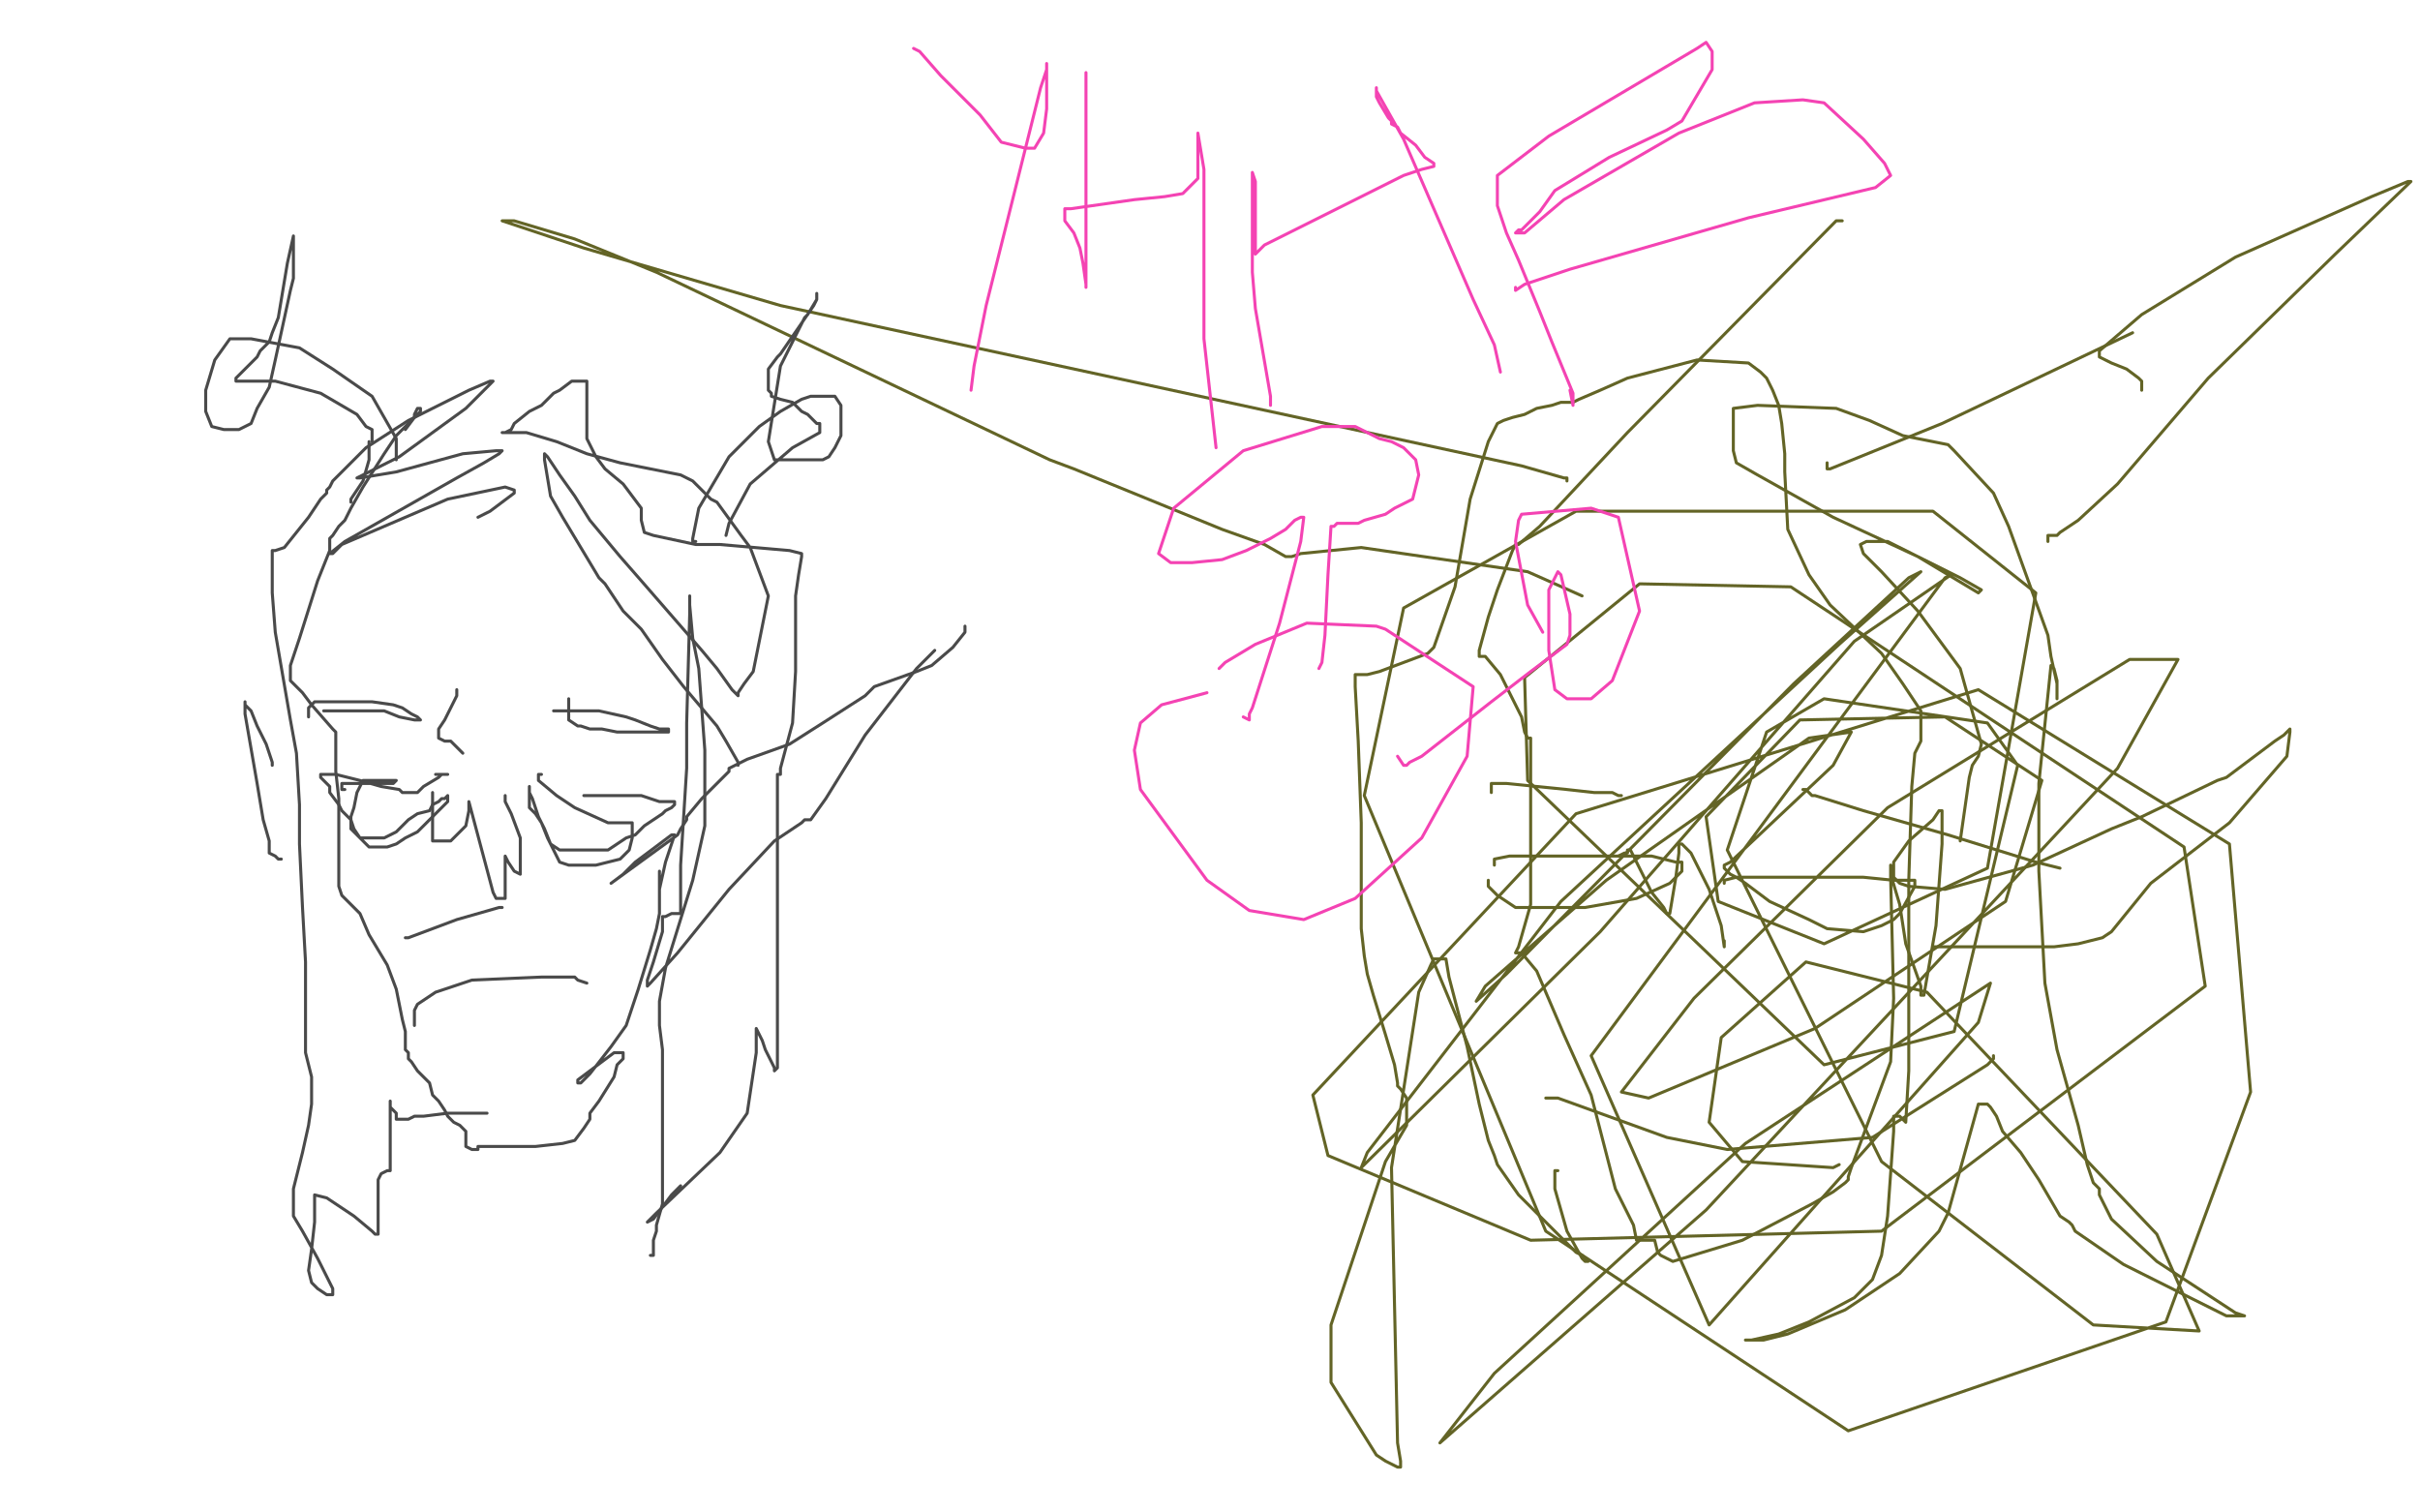<?xml version="1.0" standalone="no"?>
<!DOCTYPE svg PUBLIC "-//W3C//DTD SVG 1.1//EN"
"http://www.w3.org/Graphics/SVG/1.1/DTD/svg11.dtd">

<svg width="800" height="500" version="1.1" xmlns="http://www.w3.org/2000/svg" xmlns:xlink="http://www.w3.org/1999/xlink" style="stroke-antialiasing: false"><desc>This SVG has been created on https://colorillo.com/</desc><rect x='0' y='0' width='800' height='500' style='fill: rgb(255,255,255); stroke-width:0' /><polyline points="609,73 608,73 608,73 607,73 607,73 538,143 538,143 509,174 509,174 502,180 501,180 500,182 495,195 492,204 489,215 489,217 490,217 491,217 496,223 503,237 504,242 505,244 506,244 506,246 506,260 506,269 506,299 502,313 501,315 502,315 503,315 508,321 517,342 526,362 534,393 540,405 541,410 542,410 543,410 546,410 547,410 548,414 549,415 553,417 576,410 599,398 606,394 610,391 611,390 611,389 612,386 625,351 626,330 625,290 625,286 625,288 625,289 628,299 630,312 635,326 635,329 636,329 640,306 642,279 642,268 641,268 639,271 631,278 626,285 626,286 626,288 626,289 626,290 627,291 628,292 631,293 643,294 672,286 698,274 708,270 733,258 736,257 752,245 755,243 757,241 757,242 756,250 737,272 711,292 698,308 695,310 687,312 679,313 665,313 659,313 652,313 649,313 644,313 640,313 639,313" style="fill: none; stroke: #636426; stroke-width: 1; stroke-linejoin: round; stroke-linecap: round; stroke-antialiasing: false; stroke-antialias: 0; opacity: 1.0"/>
<polyline points="648,278 651,257 651,257 652,253 652,253 654,250 654,250 655,246 655,246 648,221 634,202 622,189 616,183 615,180 617,179 624,179 648,191 655,195 654,196 634,184 606,171 581,157 574,153 573,149 573,146 573,141 573,140 573,137 573,135 581,134 607,135 618,139 629,144 634,145 644,147 646,149 659,163 664,174 677,210 678,217 680,226 680,229 680,231 680,230 680,225 679,221 678,220 674,259 674,288 676,325 680,347 687,372 690,385 692,391 693,392 694,393 694,395 698,403 713,417 739,434 742,435 736,435 702,418 686,407 685,405 684,404 681,402 674,390 668,381 662,374 660,369 658,366 657,365 656,365 654,365 644,401 641,407 628,421 610,433 591,441 583,443 579,443 577,443 579,443 588,441 598,437 613,429 619,423 622,415 624,402 625,388 626,374 626,370 626,369 628,369 629,370 630,371 631,354 631,291 632,260 633,249 635,245 635,243 635,239 635,235 629,226 622,216 605,200 598,190 591,175 590,156 590,150 589,140 588,134 586,129 584,125 582,123 578,120 561,119 538,125 529,129 522,132 520,133 518,133 516,133 513,134 508,135 504,137 500,138 497,139 495,140 492,146 486,165 481,194 474,214 472,216 456,222 452,223 449,223 448,223 448,224 448,227 449,245 450,272 450,307 451,316 452,322 454,329 458,342 461,352 462,358 462,359 463,360 465,363 465,364 465,365 465,372 458,384 440,438 440,457 455,481 458,483 462,485 463,485 463,483 462,477 460,386 469,328 473,319 474,317 475,317 476,317 478,317 479,323 485,346 489,365 492,377 494,382 495,385 502,395 514,407 521,414 523,415 524,416 525,417 524,417 523,416 518,407 514,393 514,389 514,388 514,387 515,387" style="fill: none; stroke: #636426; stroke-width: 1; stroke-linejoin: round; stroke-linecap: round; stroke-antialiasing: false; stroke-antialias: 0; opacity: 1.0"/>
<polyline points="518,159 518,158 518,158 517,158 503,154 258,101 193,82 166,73 168,73 170,73 190,79 217,90 347,152 355,155 404,175 418,180 425,184 426,184 427,184 430,183 450,181 505,189 523,197" style="fill: none; stroke: #636426; stroke-width: 1; stroke-linejoin: round; stroke-linecap: round; stroke-antialiasing: false; stroke-antialias: 0; opacity: 1.0"/>
<polyline points="604,153 604,154 604,154 604,155 604,155 605,155 605,155 642,140 642,140 705,110" style="fill: none; stroke: #636426; stroke-width: 1; stroke-linejoin: round; stroke-linecap: round; stroke-antialiasing: false; stroke-antialias: 0; opacity: 1.0"/>
<polyline points="708,129 708,128 708,128 708,127 708,127 708,126 707,125 703,122 698,120 696,119 694,118 694,116 708,104 739,85 784,65 796,60 797,60 772,84 730,125 700,160 687,172 681,176 680,177 678,177 677,177 677,179" style="fill: none; stroke: #636426; stroke-width: 1; stroke-linejoin: round; stroke-linecap: round; stroke-antialiasing: false; stroke-antialias: 0; opacity: 1.0"/>
<polyline points="493,262 493,260 493,260 493,259 493,259 498,259 518,261 527,262 533,262 535,263 536,263" style="fill: none; stroke: #636426; stroke-width: 1; stroke-linejoin: round; stroke-linecap: round; stroke-antialiasing: false; stroke-antialias: 0; opacity: 1.0"/>
<polyline points="596,261 597,261 597,261 599,263 599,263 600,263 600,263 616,268 616,268 644,276 673,285 681,287" style="fill: none; stroke: #636426; stroke-width: 1; stroke-linejoin: round; stroke-linecap: round; stroke-antialiasing: false; stroke-antialias: 0; opacity: 1.0"/>
<polyline points="511,363 513,363 513,363 515,363 515,363 551,376 551,376 571,380 571,380 619,376 657,352 659,350 659,349" style="fill: none; stroke: #636426; stroke-width: 1; stroke-linejoin: round; stroke-linecap: round; stroke-antialiasing: false; stroke-antialias: 0; opacity: 1.0"/>
<polyline points="494,286 494,285 494,285 494,284 494,284 499,283 499,283 512,283 512,283 546,283 554,285 556,285 556,286 556,288 555,289 552,292 541,297 524,300 509,300 501,300 495,296 493,294 492,293 492,291" style="fill: none; stroke: #636426; stroke-width: 1; stroke-linejoin: round; stroke-linecap: round; stroke-antialiasing: false; stroke-antialias: 0; opacity: 1.0"/>
<polyline points="535,283 537,282 537,282 538,282 538,282 538,281 538,281 539,281 546,295 550,300 551,302 552,302 554,290 555,282 555,279 556,279 559,282 565,294 569,306 570,313 570,312 570,311" style="fill: none; stroke: #636426; stroke-width: 1; stroke-linejoin: round; stroke-linecap: round; stroke-antialiasing: false; stroke-antialias: 0; opacity: 1.0"/>
<polyline points="570,292 570,291 570,291 574,290 574,290 592,290 592,290 616,290 626,291 631,291 632,291 633,291 633,293 628,302 626,304 622,306 616,308 604,307 598,304 585,298 577,292 574,290 572,289 571,288 570,287 570,286 572,285 606,253 612,242 598,244 531,291 491,326 488,331 498,322 593,226 631,191 635,189 608,213 516,298 452,381 450,386 529,308 613,212 645,190 643,191 526,349 565,438 654,338 658,325 577,378 494,454 476,477 564,400 700,254 720,218 704,218 624,267 560,330 536,361 545,363 600,340 663,298 675,258 643,237 595,238 564,270 568,298 603,312 657,287 673,196 639,169 521,169 464,201 451,263 511,407 611,473 716,437 744,361 737,279 654,228 521,269 434,362 439,382 506,410 622,407 729,326 722,280 592,194 542,193 504,224 505,258 603,352 646,341 667,253 657,239 603,231 584,242 571,281 622,384 692,438 727,440 713,408 637,328 597,318 569,343 565,371 576,384 606,386 608,385" style="fill: none; stroke: #636426; stroke-width: 1; stroke-linejoin: round; stroke-linecap: round; stroke-antialiasing: false; stroke-antialias: 0; opacity: 1.0"/>
<polyline points="122,147 122,146 122,146 122,147 122,152 120,159 118,162 116,165 116,166" style="fill: none; stroke: #4a4a4a; stroke-width: 1; stroke-linejoin: round; stroke-linecap: round; stroke-antialiasing: false; stroke-antialias: 0; opacity: 1.0"/>
<polyline points="134,142 137,138 137,138 139,136 139,136 139,135 139,135 138,135 137,137 137,138 134,141 131,144 127,150 120,161 116,168 114,172 112,174 110,177 109,178 109,179 109,180 109,182 105,192 99,211 96,220 96,223 96,224 96,225 100,229 103,233 110,241 111,242 111,243 111,244 111,250 111,255 112,264 112,277 112,292 112,293 113,296 119,302 122,309 128,319 131,327 133,337 134,341 134,344 134,347 135,348 135,350 136,351 138,354 140,356 142,358 143,362 145,364 147,367 148,369 149,370 150,371 152,372 154,374 154,376 154,378 154,379 156,380 157,380 158,380 158,379 163,379 172,379 177,379 186,378 190,377 193,373 195,370 195,368 198,364 203,356 204,352 206,350 206,348 203,348 191,357 191,358 192,358 195,355 202,346 207,339 210,330 211,327 215,314 217,307 218,302 218,301 218,300 218,296 218,294 218,290 218,288 218,289 218,291 218,294 220,285 223,276 222,276 210,285 206,289 202,292 224,276 225,274 227,271 227,270 232,264 240,256 241,255 241,254 247,251 261,246 272,239 286,230 289,227 303,222 308,220 315,214 319,209 319,207" style="fill: none; stroke: #4a4a4a; stroke-width: 1; stroke-linejoin: round; stroke-linecap: round; stroke-antialiasing: false; stroke-antialias: 0; opacity: 1.0"/>
<polyline points="309,215 307,217 307,217 303,221 303,221 286,243 286,243 273,264 273,264 268,271 267,271 266,271 265,272 256,278 241,294 224,315 215,325 214,326 214,324 216,318 219,308 219,304 219,303 220,303 222,302 223,302 225,302 225,300 225,295 225,290 225,288 225,287 225,286 227,254 227,239 228,203 228,197 228,200 229,211 231,221 233,248 233,254 233,273 229,291 220,320 218,331 218,337 218,338 218,339 219,347 219,372 219,398 217,405 217,407 216,410 216,413 216,415 215,415" style="fill: none; stroke: #4a4a4a; stroke-width: 1; stroke-linejoin: round; stroke-linecap: round; stroke-antialiasing: false; stroke-antialias: 0; opacity: 1.0"/>
<polyline points="158,171 162,169 162,169 166,166 166,166 170,163 170,163 170,162 170,162 167,161 148,165 113,180 110,183 109,183 114,179 151,158 160,153 165,150 166,149 164,149 153,150 131,156 119,158 118,158 132,151 154,135 163,126 162,126 155,129 135,139 121,148 114,155 110,159 109,161 108,162 108,163 106,165 102,171 98,176 94,181 91,182 90,182 90,183 90,184 90,196 91,209 96,238 98,249 99,266 99,269 99,271 99,273 99,279 100,300 101,318 101,338 101,348 103,356 103,359 103,365 102,372 100,381 97,393 97,397 97,400 97,402 100,407 105,416 109,424 110,426 110,427 110,428 109,428 108,428 105,426 103,424 102,420 103,413 104,404 104,401 104,398 104,396 104,395 108,396 117,402 123,407 124,408 125,408 125,404 125,401 125,395 125,393 125,390 126,388 128,387 129,387 129,386 129,380 129,374 129,368 129,366 129,364 129,365 129,366 131,368 131,370 135,370 137,369 140,369 148,368 161,368" style="fill: none; stroke: #4a4a4a; stroke-width: 1; stroke-linejoin: round; stroke-linecap: round; stroke-antialiasing: false; stroke-antialias: 0; opacity: 1.0"/>
<polyline points="225,392 222,395 222,395 216,403 216,403 214,404 214,404 217,401 217,401 238,381 247,368 250,348 250,341 250,340 252,344 253,347 256,353 256,354 257,353 257,325 257,314 257,292 257,287 257,285 257,283 257,279 257,265 257,263 257,256 258,256 258,254 262,239 263,222 263,203 263,197 264,190 265,184 265,183 261,182 238,180 230,180 216,177 213,176 212,172 212,169 212,168 209,164 206,160 200,155 197,151 194,145 194,139 194,132 194,127 194,126 192,126 191,126 189,126 185,129 183,130 179,134 175,136 170,140 169,142 167,143 166,143 167,143 174,143 184,146 194,150 205,153 215,155 225,157 229,159 235,165 237,166 245,177 248,181 251,189 254,197 249,222 246,226 244,229 244,230 242,228 237,221 232,215 212,192 205,184 195,172 190,164 185,157 183,154 181,151 180,150 180,151 180,152 182,164 186,171 198,191 200,193 206,202 212,208 219,218 226,227 237,240 240,245 244,252 244,253" style="fill: none; stroke: #4a4a4a; stroke-width: 1; stroke-linejoin: round; stroke-linecap: round; stroke-antialiasing: false; stroke-antialias: 0; opacity: 1.0"/>
<polyline points="102,237 102,236 102,236 102,235 102,235 102,234 102,234 103,233 103,233 104,232 106,232 113,232 117,232 123,232 130,233 133,234 136,236 138,237 139,238 137,238 132,237 127,235 120,235 117,235 113,235 109,235 108,235 107,235" style="fill: none; stroke: #4a4a4a; stroke-width: 1; stroke-linejoin: round; stroke-linecap: round; stroke-antialiasing: false; stroke-antialias: 0; opacity: 1.0"/>
<polyline points="183,235 186,235 186,235 188,235 188,235 193,235 193,235 198,235 198,235 207,237 210,238 215,240 218,241 220,241 221,241 221,242 220,242 219,242 216,242 212,242 208,242 204,242 199,241 195,241 192,240 191,240 188,238 188,237 188,234 188,233 188,231" style="fill: none; stroke: #4a4a4a; stroke-width: 1; stroke-linejoin: round; stroke-linecap: round; stroke-antialiasing: false; stroke-antialias: 0; opacity: 1.0"/>
<polyline points="151,228 151,230 151,230 148,236 148,236 147,238 147,238 145,241 145,241 145,242 145,243 145,244 147,245 149,245 151,247 152,248 153,249" style="fill: none; stroke: #4a4a4a; stroke-width: 1; stroke-linejoin: round; stroke-linecap: round; stroke-antialiasing: false; stroke-antialias: 0; opacity: 1.0"/>
<polyline points="137,339 137,338 137,338 137,334 137,334 138,332 138,332 144,328 156,324 179,323 190,323 191,324 194,325" style="fill: none; stroke: #4a4a4a; stroke-width: 1; stroke-linejoin: round; stroke-linecap: round; stroke-antialiasing: false; stroke-antialias: 0; opacity: 1.0"/>
<polyline points="114,261 113,261 113,261 113,259 113,259 115,259 115,259 118,259 121,259 125,259 127,259 128,259 130,259 131,258 130,258 126,258 123,258 121,258 120,258 118,262 117,267 116,270 116,271 116,274 117,275 119,277 123,277 127,277 131,275 133,273 135,271 138,269 142,268 143,266 145,265 146,264 147,264 148,263 148,265 142,271 138,275 134,277 131,279 128,280 123,280 122,280 119,277 117,274 116,271 113,268 112,266 109,262 109,260 106,257 106,256 107,256 111,256 119,258 126,260 132,261 133,262 135,262 136,262 138,262 140,260 145,257 146,256 148,256 147,256 146,256 145,256 144,256" style="fill: none; stroke: #4a4a4a; stroke-width: 1; stroke-linejoin: round; stroke-linecap: round; stroke-antialiasing: false; stroke-antialias: 0; opacity: 1.0"/>
<polyline points="179,256 178,256 178,256 178,257 178,257 178,258 178,258 184,263 190,267 201,272 206,272 207,272 208,272 209,272 209,273 209,277 208,281 206,283 205,284 201,285 197,286 194,286 188,286 185,285 183,281 181,277 179,272 177,269 175,267 175,264 175,261 175,260 175,262 176,264 178,270 180,274 182,279 185,281 191,281 201,281 207,277 210,276 213,273 219,269 220,268 222,267 223,266 223,265 222,265 219,265 218,265 212,263 209,263 204,263 200,263 195,263 193,263" style="fill: none; stroke: #4a4a4a; stroke-width: 1; stroke-linejoin: round; stroke-linecap: round; stroke-antialiasing: false; stroke-antialias: 0; opacity: 1.0"/>
<polyline points="143,266 143,265 143,265 143,263 143,263 143,262 143,262 143,264 143,266 143,272 143,275 143,278 149,278 154,273 155,268 155,267 155,266 155,265 159,280 163,295 164,297 167,297 167,294 167,292 167,289 167,286 167,284 167,283 168,285 170,288 172,289 172,288 172,285 172,277 169,269 167,265 167,264 167,263" style="fill: none; stroke: #4a4a4a; stroke-width: 1; stroke-linejoin: round; stroke-linecap: round; stroke-antialiasing: false; stroke-antialias: 0; opacity: 1.0"/>
<polyline points="166,300 165,300 165,300 151,304 151,304 143,307 143,307 135,310 134,310" style="fill: none; stroke: #4a4a4a; stroke-width: 1; stroke-linejoin: round; stroke-linecap: round; stroke-antialiasing: false; stroke-antialias: 0; opacity: 1.0"/>
<polyline points="131,152 131,151 131,151 131,149 131,149 131,145 131,145 123,131 123,131 110,122 99,115 83,112 76,112 71,119 68,129 68,136 70,141 74,142 77,142 79,142 83,140 85,135 89,128 91,119 96,96 97,92 97,86 97,82 97,81 97,79 97,78 95,87 92,105 90,110 89,113 87,115 86,116 85,118 84,119 81,122 80,123 78,125 78,126 79,126 91,126 106,130 118,137 121,141 123,142 123,144 123,146" style="fill: none; stroke: #4a4a4a; stroke-width: 1; stroke-linejoin: round; stroke-linecap: round; stroke-antialiasing: false; stroke-antialias: 0; opacity: 1.0"/>
<polyline points="230,179 229,179 229,179 229,178 229,178 231,168 231,168 241,151 241,151 251,141 258,136 265,132 268,131 273,131 274,131 275,131 276,131 278,134 278,136 278,141 278,144 276,148 274,151 272,152 268,152 264,152 260,152 256,152 254,146 258,121 266,105 267,104 270,99 270,98 270,97 270,99 269,101 258,117 257,118 254,122 254,123 254,126 254,129 255,130 255,131 258,132 262,133 264,135 265,136 267,137 268,138 270,140 271,140 271,141 271,142 271,143 262,148 248,160 241,173 240,177" style="fill: none; stroke: #4a4a4a; stroke-width: 1; stroke-linejoin: round; stroke-linecap: round; stroke-antialiasing: false; stroke-antialias: 0; opacity: 1.0"/>
<polyline points="90,253 90,252 90,252 88,246 88,246 85,240 85,240 83,235 83,235 82,234 81,233 81,232 81,236 85,259 87,271 89,278 89,279 89,280 89,281 89,282 91,283 92,284 93,284" style="fill: none; stroke: #4a4a4a; stroke-width: 1; stroke-linejoin: round; stroke-linecap: round; stroke-antialiasing: false; stroke-antialias: 0; opacity: 1.0"/>
<polyline points="302,16 304,17 304,17 311,25 311,25 324,38 324,38 331,47 331,47 339,49 342,49 345,44 346,36 346,26 346,24 346,21 346,23 344,29 326,101 322,121 321,129" style="fill: none; stroke: #f443b3; stroke-width: 1; stroke-linejoin: round; stroke-linecap: round; stroke-antialiasing: false; stroke-antialias: 0; opacity: 1.0"/>
<polyline points="359,24 359,35 359,35 359,68 359,68 359,94 359,94 359,95 359,95 359,94 358,87 357,82 355,77 352,73 352,72 352,69 354,69 375,66 385,65 391,64 396,59 396,55 396,50 396,48 396,45 396,44 398,56 398,112 401,139 402,148" style="fill: none; stroke: #f443b3; stroke-width: 1; stroke-linejoin: round; stroke-linecap: round; stroke-antialiasing: false; stroke-antialias: 0; opacity: 1.0"/>
<polyline points="420,134 420,133 420,133 420,131 420,131 415,102 415,102 414,90 414,90 414,62 414,58 414,57 415,60 415,72 415,81 415,84 418,81 464,58 470,56 474,55 474,54 471,52 468,48 463,44 462,42 460,41 460,40 459,39 456,34 455,32 455,30 455,29 455,30 464,46 487,99 494,114 496,123" style="fill: none; stroke: #f443b3; stroke-width: 1; stroke-linejoin: round; stroke-linecap: round; stroke-antialiasing: false; stroke-antialias: 0; opacity: 1.0"/>
<polyline points="519,129 520,134 520,134 520,133 520,133 520,130 520,130 513,113 509,103 502,86 498,77 497,74 495,68 495,66 495,62 495,58 512,45 561,16 564,14 566,17 566,23 556,40 551,43 532,52 514,63 509,70 503,76 502,76 501,77 504,77 517,66 555,44 580,34 596,33 603,34 616,46 623,54 625,58 620,62 578,72 519,89 504,94 501,96 501,95" style="fill: none; stroke: #f443b3; stroke-width: 1; stroke-linejoin: round; stroke-linecap: round; stroke-antialiasing: false; stroke-antialias: 0; opacity: 1.0"/>
<polyline points="399,229 384,233 384,233 377,239 377,239 375,248 375,248 377,261 377,261 399,291 413,301 431,304 448,297 470,277 485,250 487,227 458,208 455,207 432,206 415,213 405,219 404,220 403,221" style="fill: none; stroke: #f443b3; stroke-width: 1; stroke-linejoin: round; stroke-linecap: round; stroke-antialiasing: false; stroke-antialias: 0; opacity: 1.0"/>
<polyline points="411,237 413,238 413,238 413,236 413,236 414,234 414,234 423,206 423,206 430,179 431,171 430,171 428,172 425,175 420,178 412,182 404,185 394,186 387,186 383,183 388,168 411,149 437,141 448,141 456,145 460,146 464,148 468,152 469,157 467,165 461,168 458,170 451,172 449,173 443,173 442,173 441,174 440,174 439,190 438,210 437,219 436,221" style="fill: none; stroke: #f443b3; stroke-width: 1; stroke-linejoin: round; stroke-linecap: round; stroke-antialiasing: false; stroke-antialias: 0; opacity: 1.0"/>
<polyline points="462,250 464,253 464,253 465,253 465,253 466,252 466,252 470,250 470,250 493,232 506,222 518,213 519,210 519,209 519,208 519,206 519,205 519,203 516,190 515,189 512,195 512,215 514,228 518,231 526,231 533,225 542,202 535,171 526,168 503,170 502,172 501,179 505,200 510,209" style="fill: none; stroke: #f443b3; stroke-width: 1; stroke-linejoin: round; stroke-linecap: round; stroke-antialiasing: false; stroke-antialias: 0; opacity: 1.0"/>
</svg>

